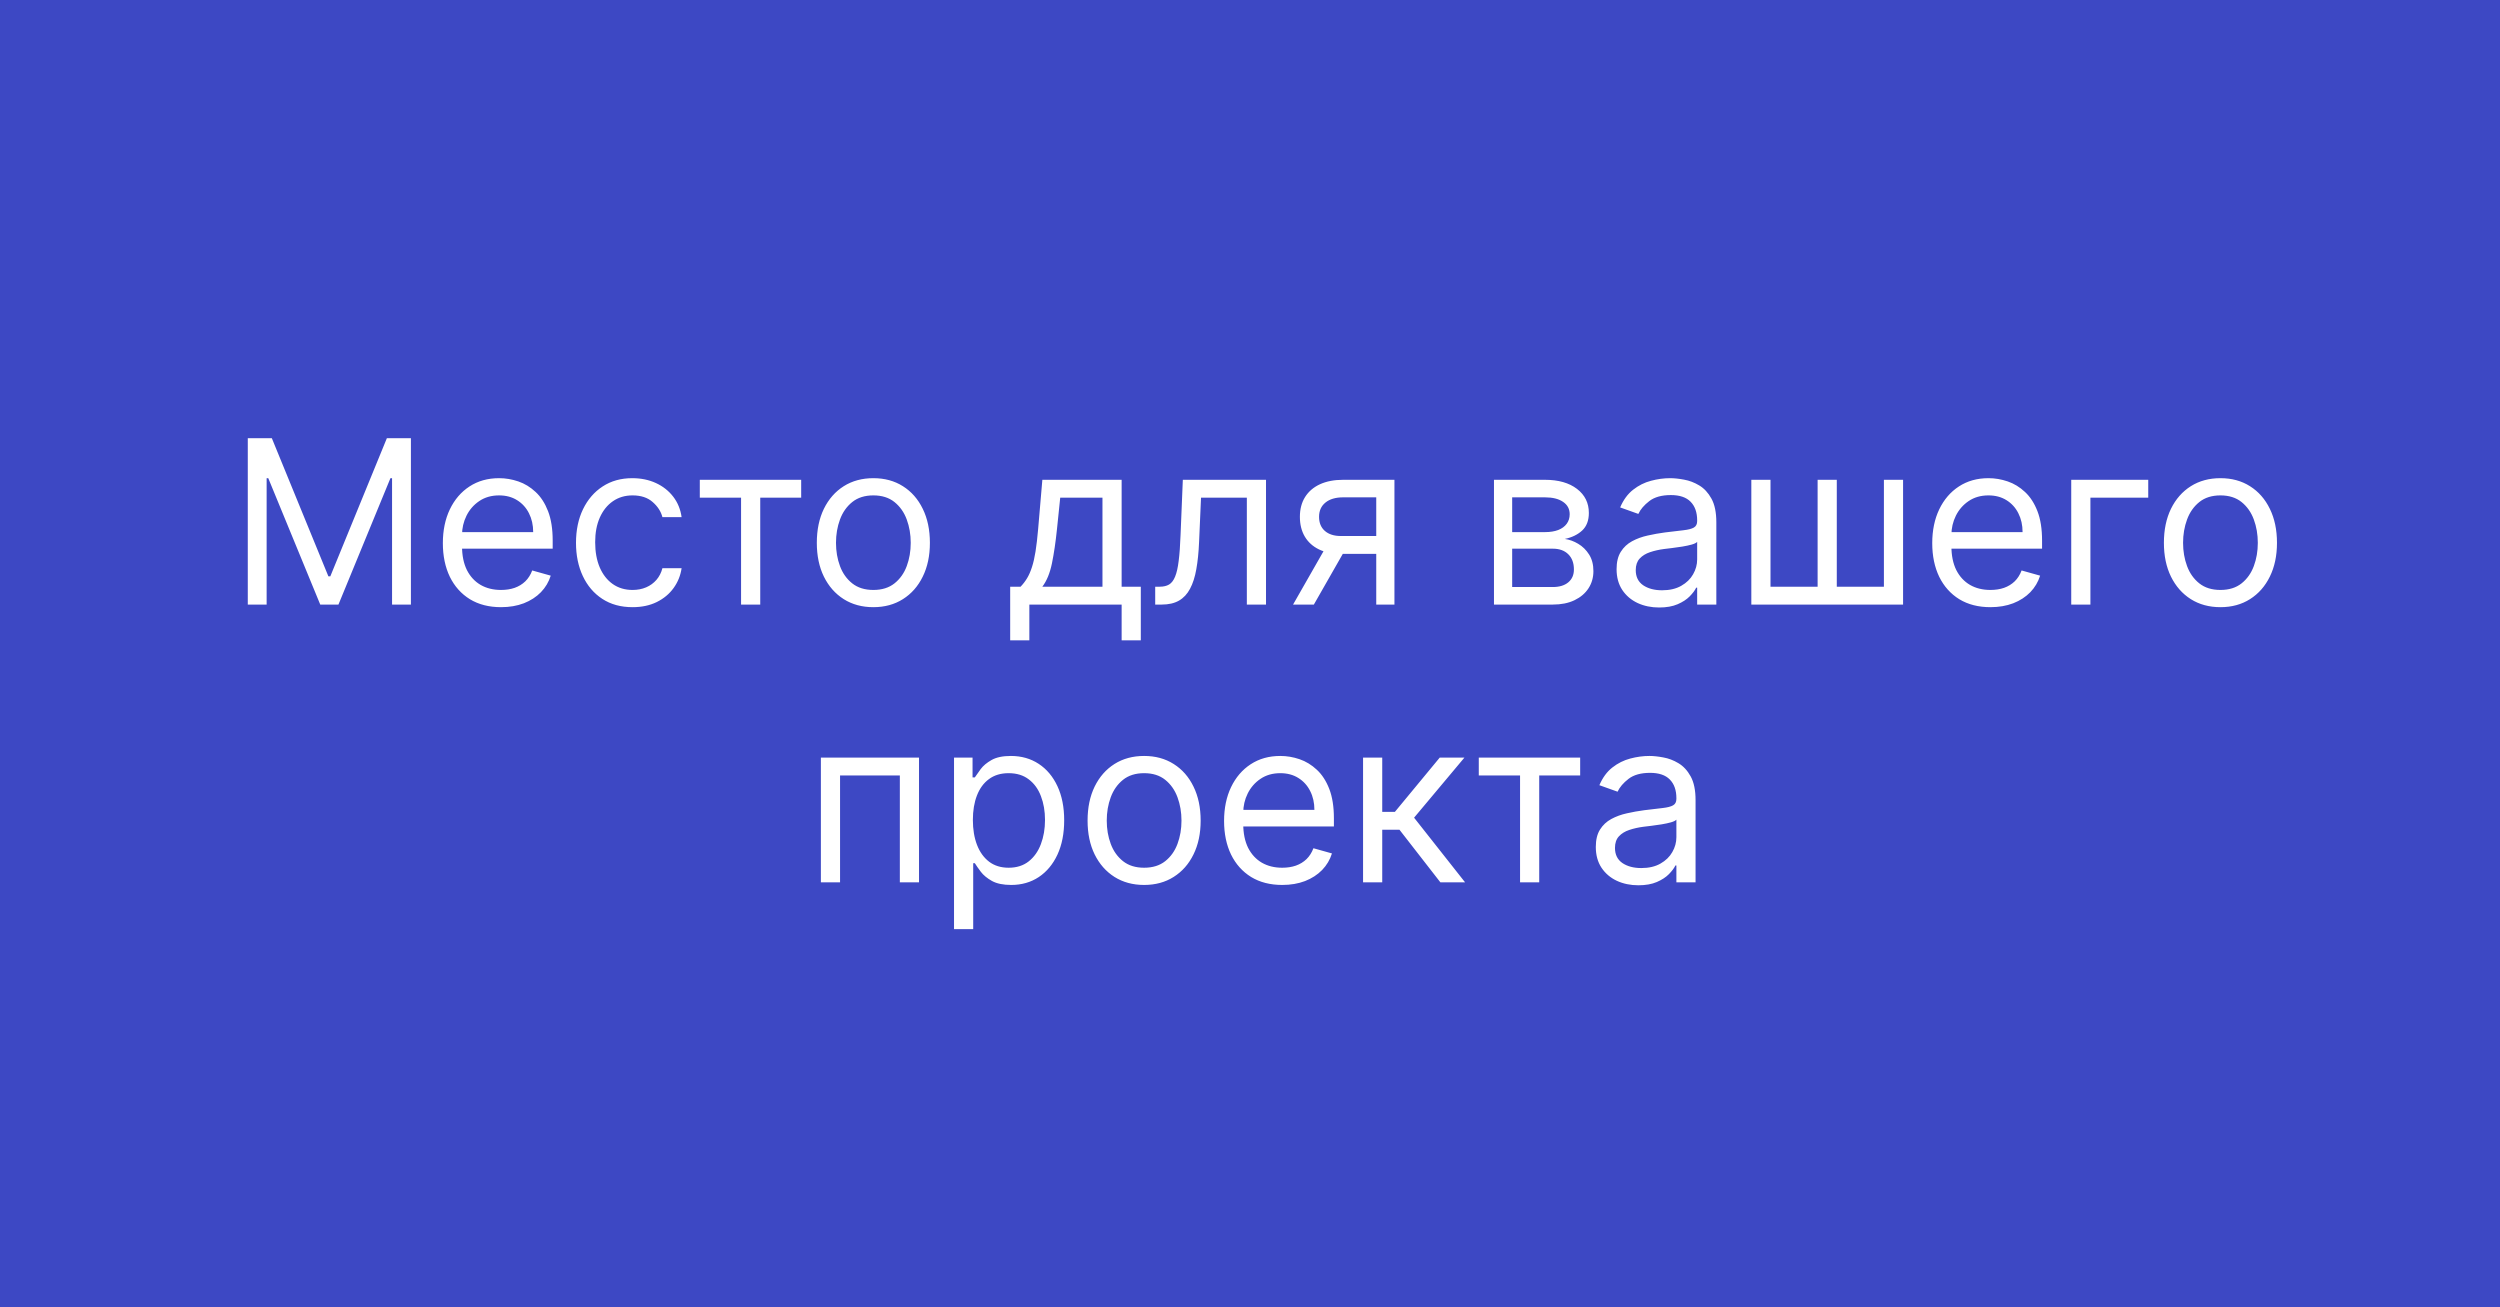 <?xml version="1.0" encoding="UTF-8"?> <svg xmlns="http://www.w3.org/2000/svg" width="612" height="320" viewBox="0 0 612 320" fill="none"><rect x="0" y="0" width="612" height="320" fill="#808080" stroke="none"/> <rect width="153" height="80" transform="scale(4)" fill="#3D48C4"></rect> <path d="M60.658 107.273H66.545L80.386 141.08H80.863L94.704 107.273H100.59V148H95.977V117.057H95.579L82.852 148H78.397L65.67 117.057H65.272V148H60.658V107.273ZM122.649 148.636C119.706 148.636 117.167 147.987 115.033 146.688C112.911 145.375 111.274 143.545 110.121 141.199C108.981 138.839 108.411 136.095 108.411 132.966C108.411 129.837 108.981 127.08 110.121 124.693C111.274 122.294 112.878 120.424 114.933 119.085C117.001 117.733 119.414 117.057 122.172 117.057C123.763 117.057 125.334 117.322 126.885 117.852C128.436 118.383 129.848 119.244 131.121 120.438C132.393 121.617 133.408 123.182 134.163 125.131C134.919 127.08 135.297 129.479 135.297 132.33V134.318H111.751V130.261H130.524C130.524 128.538 130.179 127 129.49 125.648C128.814 124.295 127.846 123.228 126.587 122.446C125.34 121.664 123.869 121.273 122.172 121.273C120.303 121.273 118.685 121.737 117.32 122.665C115.967 123.58 114.927 124.773 114.197 126.244C113.468 127.716 113.104 129.294 113.104 130.977V133.682C113.104 135.989 113.501 137.944 114.297 139.548C115.106 141.139 116.226 142.352 117.658 143.188C119.089 144.009 120.753 144.42 122.649 144.42C123.882 144.42 124.996 144.248 125.99 143.903C126.998 143.545 127.866 143.015 128.595 142.312C129.324 141.597 129.888 140.708 130.286 139.648L134.82 140.92C134.342 142.458 133.54 143.811 132.413 144.977C131.286 146.131 129.894 147.032 128.237 147.682C126.58 148.318 124.717 148.636 122.649 148.636ZM154.845 148.636C151.982 148.636 149.516 147.96 147.447 146.608C145.379 145.256 143.788 143.393 142.675 141.02C141.561 138.647 141.004 135.936 141.004 132.886C141.004 129.784 141.574 127.046 142.714 124.673C143.868 122.287 145.472 120.424 147.527 119.085C149.595 117.733 152.008 117.057 154.766 117.057C156.913 117.057 158.849 117.455 160.572 118.25C162.296 119.045 163.708 120.159 164.808 121.591C165.909 123.023 166.591 124.693 166.857 126.602H162.163C161.805 125.21 161.01 123.977 159.777 122.903C158.557 121.816 156.913 121.273 154.845 121.273C153.016 121.273 151.411 121.75 150.033 122.705C148.667 123.646 147.6 124.978 146.831 126.702C146.075 128.412 145.697 130.42 145.697 132.727C145.697 135.087 146.069 137.142 146.811 138.892C147.567 140.642 148.627 142.001 149.993 142.969C151.372 143.937 152.989 144.42 154.845 144.42C156.065 144.42 157.172 144.208 158.166 143.784C159.161 143.36 160.002 142.75 160.692 141.955C161.381 141.159 161.872 140.205 162.163 139.091H166.857C166.591 140.894 165.935 142.518 164.888 143.963C163.854 145.395 162.482 146.535 160.771 147.384C159.074 148.219 157.099 148.636 154.845 148.636ZM171.311 121.83V117.455H196.129V121.83H186.107V148H181.413V121.83H171.311ZM213.798 148.636C211.041 148.636 208.621 147.98 206.54 146.668C204.472 145.355 202.854 143.519 201.688 141.159C200.534 138.799 199.957 136.042 199.957 132.886C199.957 129.705 200.534 126.927 201.688 124.554C202.854 122.181 204.472 120.338 206.54 119.026C208.621 117.713 211.041 117.057 213.798 117.057C216.556 117.057 218.969 117.713 221.037 119.026C223.118 120.338 224.736 122.181 225.889 124.554C227.056 126.927 227.639 129.705 227.639 132.886C227.639 136.042 227.056 138.799 225.889 141.159C224.736 143.519 223.118 145.355 221.037 146.668C218.969 147.98 216.556 148.636 213.798 148.636ZM213.798 144.42C215.893 144.42 217.616 143.884 218.969 142.81C220.321 141.736 221.322 140.324 221.972 138.574C222.621 136.824 222.946 134.928 222.946 132.886C222.946 130.845 222.621 128.942 221.972 127.179C221.322 125.416 220.321 123.991 218.969 122.903C217.616 121.816 215.893 121.273 213.798 121.273C211.704 121.273 209.98 121.816 208.628 122.903C207.276 123.991 206.275 125.416 205.625 127.179C204.975 128.942 204.651 130.845 204.651 132.886C204.651 134.928 204.975 136.824 205.625 138.574C206.275 140.324 207.276 141.736 208.628 142.81C209.98 143.884 211.704 144.42 213.798 144.42ZM247.292 156.75V143.625H249.837C250.46 142.975 250.997 142.273 251.448 141.517C251.899 140.761 252.29 139.866 252.621 138.832C252.966 137.785 253.258 136.512 253.496 135.014C253.735 133.503 253.947 131.68 254.133 129.545L255.167 117.455H274.576V143.625H279.269V156.75H274.576V148H251.985V156.75H247.292ZM255.167 143.625H269.883V121.83H259.542L258.746 129.545C258.415 132.741 258.004 135.531 257.513 137.918C257.023 140.304 256.241 142.206 255.167 143.625ZM282.794 148V143.625H283.908C284.822 143.625 285.585 143.446 286.195 143.088C286.804 142.717 287.295 142.074 287.666 141.159C288.051 140.231 288.342 138.945 288.541 137.301C288.753 135.644 288.906 133.536 288.999 130.977L289.555 117.455H309.919V148H305.226V121.83H294.01L293.533 132.727C293.427 135.233 293.201 137.44 292.857 139.349C292.525 141.245 292.015 142.836 291.325 144.122C290.649 145.408 289.748 146.376 288.621 147.026C287.494 147.675 286.082 148 284.385 148H282.794ZM336.905 148V121.75H328.791C326.962 121.75 325.523 122.174 324.476 123.023C323.429 123.871 322.905 125.038 322.905 126.523C322.905 127.981 323.375 129.128 324.317 129.963C325.271 130.798 326.577 131.216 328.234 131.216H338.098V135.591H328.234C326.166 135.591 324.383 135.226 322.885 134.497C321.387 133.768 320.233 132.727 319.425 131.375C318.616 130.009 318.212 128.392 318.212 126.523C318.212 124.64 318.636 123.023 319.484 121.67C320.333 120.318 321.546 119.277 323.124 118.548C324.714 117.819 326.604 117.455 328.791 117.455H341.359V148H336.905ZM316.541 148L325.212 132.807H330.303L321.632 148H316.541ZM365.725 148V117.455H378.214C381.502 117.455 384.113 118.197 386.049 119.682C387.985 121.167 388.952 123.129 388.952 125.568C388.952 127.424 388.402 128.863 387.302 129.884C386.201 130.891 384.79 131.574 383.066 131.932C384.193 132.091 385.287 132.489 386.347 133.125C387.421 133.761 388.309 134.636 389.012 135.75C389.715 136.85 390.066 138.203 390.066 139.807C390.066 141.371 389.668 142.77 388.873 144.003C388.077 145.236 386.937 146.21 385.452 146.926C383.968 147.642 382.191 148 380.123 148H365.725ZM370.18 143.705H380.123C381.74 143.705 383.006 143.32 383.921 142.551C384.836 141.782 385.293 140.735 385.293 139.409C385.293 137.831 384.836 136.592 383.921 135.69C383.006 134.776 381.74 134.318 380.123 134.318H370.18V143.705ZM370.18 130.261H378.214C379.473 130.261 380.554 130.089 381.455 129.744C382.357 129.386 383.046 128.883 383.523 128.233C384.014 127.57 384.259 126.788 384.259 125.886C384.259 124.6 383.722 123.593 382.648 122.864C381.575 122.121 380.096 121.75 378.214 121.75H370.18V130.261ZM406.159 148.716C404.223 148.716 402.467 148.351 400.889 147.622C399.312 146.88 398.059 145.812 397.131 144.42C396.203 143.015 395.739 141.318 395.739 139.33C395.739 137.58 396.083 136.161 396.773 135.074C397.462 133.973 398.384 133.112 399.537 132.489C400.69 131.866 401.963 131.402 403.355 131.097C404.76 130.778 406.172 130.527 407.591 130.341C409.447 130.102 410.952 129.923 412.105 129.804C413.272 129.671 414.12 129.453 414.651 129.148C415.194 128.843 415.466 128.312 415.466 127.557V127.398C415.466 125.436 414.929 123.911 413.855 122.824C412.795 121.737 411.184 121.193 409.023 121.193C406.782 121.193 405.026 121.684 403.753 122.665C402.48 123.646 401.585 124.693 401.068 125.807L396.614 124.216C397.409 122.36 398.47 120.915 399.795 119.881C401.134 118.833 402.593 118.104 404.17 117.693C405.761 117.269 407.326 117.057 408.864 117.057C409.845 117.057 410.972 117.176 412.244 117.415C413.53 117.64 414.77 118.111 415.963 118.827C417.17 119.543 418.17 120.623 418.966 122.068C419.761 123.513 420.159 125.449 420.159 127.875V148H415.466V143.864H415.227C414.909 144.527 414.379 145.236 413.636 145.991C412.894 146.747 411.906 147.39 410.673 147.92C409.44 148.451 407.936 148.716 406.159 148.716ZM406.875 144.5C408.731 144.5 410.295 144.135 411.568 143.406C412.854 142.677 413.822 141.736 414.472 140.582C415.134 139.429 415.466 138.216 415.466 136.943V132.648C415.267 132.886 414.83 133.105 414.153 133.304C413.491 133.49 412.722 133.655 411.847 133.801C410.985 133.934 410.143 134.053 409.321 134.159C408.512 134.252 407.856 134.331 407.352 134.398C406.133 134.557 404.992 134.815 403.932 135.173C402.884 135.518 402.036 136.042 401.386 136.744C400.75 137.434 400.432 138.375 400.432 139.568C400.432 141.199 401.035 142.432 402.241 143.267C403.461 144.089 405.006 144.5 406.875 144.5ZM428.725 117.455H433.418V143.625H444.952V117.455H449.646V143.625H461.18V117.455H465.873V148H428.725V117.455ZM487.251 148.636C484.308 148.636 481.769 147.987 479.634 146.688C477.513 145.375 475.876 143.545 474.722 141.199C473.582 138.839 473.012 136.095 473.012 132.966C473.012 129.837 473.582 127.08 474.722 124.693C475.876 122.294 477.48 120.424 479.535 119.085C481.603 117.733 484.016 117.057 486.773 117.057C488.364 117.057 489.935 117.322 491.487 117.852C493.038 118.383 494.45 119.244 495.722 120.438C496.995 121.617 498.009 123.182 498.765 125.131C499.521 127.08 499.898 129.479 499.898 132.33V134.318H476.353V130.261H495.126C495.126 128.538 494.781 127 494.092 125.648C493.415 124.295 492.448 123.228 491.188 122.446C489.942 121.664 488.47 121.273 486.773 121.273C484.904 121.273 483.287 121.737 481.921 122.665C480.569 123.58 479.528 124.773 478.799 126.244C478.07 127.716 477.705 129.294 477.705 130.977V133.682C477.705 135.989 478.103 137.944 478.898 139.548C479.707 141.139 480.827 142.352 482.259 143.188C483.691 144.009 485.355 144.42 487.251 144.42C488.484 144.42 489.597 144.248 490.592 143.903C491.599 143.545 492.468 143.015 493.197 142.312C493.926 141.597 494.489 140.708 494.887 139.648L499.421 140.92C498.944 142.458 498.142 143.811 497.015 144.977C495.888 146.131 494.496 147.032 492.839 147.682C491.182 148.318 489.319 148.636 487.251 148.636ZM525.89 117.455V121.83H511.731V148H507.038V117.455H525.89ZM543.564 148.636C540.806 148.636 538.387 147.98 536.305 146.668C534.237 145.355 532.62 143.519 531.453 141.159C530.3 138.799 529.723 136.042 529.723 132.886C529.723 129.705 530.3 126.927 531.453 124.554C532.62 122.181 534.237 120.338 536.305 119.026C538.387 117.713 540.806 117.057 543.564 117.057C546.321 117.057 548.734 117.713 550.803 119.026C552.884 120.338 554.501 122.181 555.655 124.554C556.821 126.927 557.405 129.705 557.405 132.886C557.405 136.042 556.821 138.799 555.655 141.159C554.501 143.519 552.884 145.355 550.803 146.668C548.734 147.98 546.321 148.636 543.564 148.636ZM543.564 144.42C545.659 144.42 547.382 143.884 548.734 142.81C550.087 141.736 551.088 140.324 551.737 138.574C552.387 136.824 552.712 134.928 552.712 132.886C552.712 130.845 552.387 128.942 551.737 127.179C551.088 125.416 550.087 123.991 548.734 122.903C547.382 121.816 545.659 121.273 543.564 121.273C541.469 121.273 539.746 121.816 538.393 122.903C537.041 123.991 536.04 125.416 535.391 127.179C534.741 128.942 534.416 130.845 534.416 132.886C534.416 134.928 534.741 136.824 535.391 138.574C536.04 140.324 537.041 141.736 538.393 142.81C539.746 143.884 541.469 144.42 543.564 144.42ZM200.952 216V185.455H224.974V216H220.281V189.83H205.645V216H200.952ZM233.545 227.455V185.455H238.08V190.307H238.636C238.981 189.777 239.458 189.1 240.068 188.278C240.691 187.443 241.58 186.701 242.733 186.051C243.9 185.388 245.477 185.057 247.466 185.057C250.038 185.057 252.305 185.7 254.267 186.986C256.229 188.272 257.76 190.095 258.861 192.455C259.961 194.814 260.511 197.598 260.511 200.807C260.511 204.042 259.961 206.846 258.861 209.219C257.76 211.579 256.236 213.408 254.287 214.707C252.338 215.993 250.091 216.636 247.545 216.636C245.583 216.636 244.012 216.312 242.832 215.662C241.652 214.999 240.744 214.25 240.108 213.415C239.472 212.566 238.981 211.864 238.636 211.307H238.239V227.455H233.545ZM238.159 200.727C238.159 203.034 238.497 205.069 239.173 206.832C239.849 208.582 240.837 209.955 242.136 210.949C243.436 211.93 245.027 212.42 246.909 212.42C248.871 212.42 250.509 211.903 251.821 210.869C253.147 209.822 254.141 208.417 254.804 206.653C255.48 204.877 255.818 202.902 255.818 200.727C255.818 198.58 255.487 196.644 254.824 194.92C254.174 193.184 253.187 191.812 251.861 190.804C250.548 189.783 248.898 189.273 246.909 189.273C245 189.273 243.396 189.757 242.097 190.724C240.797 191.679 239.816 193.018 239.153 194.741C238.491 196.452 238.159 198.447 238.159 200.727ZM280.08 216.636C277.322 216.636 274.902 215.98 272.821 214.668C270.753 213.355 269.135 211.519 267.969 209.159C266.815 206.799 266.239 204.042 266.239 200.886C266.239 197.705 266.815 194.927 267.969 192.554C269.135 190.181 270.753 188.338 272.821 187.026C274.902 185.713 277.322 185.057 280.08 185.057C282.837 185.057 285.25 185.713 287.318 187.026C289.4 188.338 291.017 190.181 292.17 192.554C293.337 194.927 293.92 197.705 293.92 200.886C293.92 204.042 293.337 206.799 292.17 209.159C291.017 211.519 289.4 213.355 287.318 214.668C285.25 215.98 282.837 216.636 280.08 216.636ZM280.08 212.42C282.174 212.42 283.898 211.884 285.25 210.81C286.602 209.736 287.603 208.324 288.253 206.574C288.902 204.824 289.227 202.928 289.227 200.886C289.227 198.845 288.902 196.942 288.253 195.179C287.603 193.416 286.602 191.991 285.25 190.903C283.898 189.816 282.174 189.273 280.08 189.273C277.985 189.273 276.261 189.816 274.909 190.903C273.557 191.991 272.556 193.416 271.906 195.179C271.257 196.942 270.932 198.845 270.932 200.886C270.932 202.928 271.257 204.824 271.906 206.574C272.556 208.324 273.557 209.736 274.909 210.81C276.261 211.884 277.985 212.42 280.08 212.42ZM313.891 216.636C310.948 216.636 308.409 215.987 306.275 214.688C304.154 213.375 302.516 211.545 301.363 209.199C300.223 206.839 299.653 204.095 299.653 200.966C299.653 197.837 300.223 195.08 301.363 192.693C302.516 190.294 304.121 188.424 306.175 187.085C308.244 185.733 310.656 185.057 313.414 185.057C315.005 185.057 316.576 185.322 318.127 185.852C319.678 186.383 321.09 187.244 322.363 188.438C323.636 189.617 324.65 191.182 325.406 193.131C326.161 195.08 326.539 197.479 326.539 200.33V202.318H302.994V198.261H321.766C321.766 196.538 321.422 195 320.732 193.648C320.056 192.295 319.088 191.228 317.829 190.446C316.583 189.664 315.111 189.273 313.414 189.273C311.545 189.273 309.927 189.737 308.562 190.665C307.21 191.58 306.169 192.773 305.44 194.244C304.71 195.716 304.346 197.294 304.346 198.977V201.682C304.346 203.989 304.744 205.944 305.539 207.548C306.348 209.139 307.468 210.352 308.9 211.188C310.332 212.009 311.996 212.42 313.891 212.42C315.124 212.42 316.238 212.248 317.232 211.903C318.24 211.545 319.108 211.015 319.837 210.312C320.567 209.597 321.13 208.708 321.528 207.648L326.062 208.92C325.585 210.458 324.782 211.811 323.656 212.977C322.529 214.131 321.137 215.032 319.479 215.682C317.822 216.318 315.96 216.636 313.891 216.636ZM333.678 216V185.455H338.371V198.739H341.474L352.451 185.455H358.496L346.167 200.17L358.656 216H352.61L342.587 203.114H338.371V216H333.678ZM362.006 189.83V185.455H386.825V189.83H376.802V216H372.109V189.83H362.006ZM401.073 216.716C399.138 216.716 397.381 216.351 395.803 215.622C394.226 214.88 392.973 213.812 392.045 212.42C391.117 211.015 390.653 209.318 390.653 207.33C390.653 205.58 390.997 204.161 391.687 203.074C392.376 201.973 393.298 201.112 394.451 200.489C395.604 199.866 396.877 199.402 398.269 199.097C399.674 198.778 401.086 198.527 402.505 198.341C404.361 198.102 405.866 197.923 407.019 197.804C408.186 197.671 409.034 197.453 409.565 197.148C410.108 196.843 410.38 196.312 410.38 195.557V195.398C410.38 193.436 409.843 191.911 408.769 190.824C407.709 189.737 406.098 189.193 403.937 189.193C401.696 189.193 399.94 189.684 398.667 190.665C397.394 191.646 396.499 192.693 395.982 193.807L391.528 192.216C392.323 190.36 393.384 188.915 394.71 187.881C396.049 186.833 397.507 186.104 399.085 185.693C400.675 185.269 402.24 185.057 403.778 185.057C404.759 185.057 405.886 185.176 407.158 185.415C408.444 185.64 409.684 186.111 410.877 186.827C412.084 187.543 413.085 188.623 413.88 190.068C414.675 191.513 415.073 193.449 415.073 195.875V216H410.38V211.864H410.141C409.823 212.527 409.293 213.236 408.55 213.991C407.808 214.747 406.82 215.39 405.587 215.92C404.354 216.451 402.85 216.716 401.073 216.716ZM401.789 212.5C403.645 212.5 405.21 212.135 406.482 211.406C407.768 210.677 408.736 209.736 409.386 208.582C410.049 207.429 410.38 206.216 410.38 204.943V200.648C410.181 200.886 409.744 201.105 409.067 201.304C408.405 201.49 407.636 201.655 406.761 201.801C405.899 201.934 405.057 202.053 404.235 202.159C403.426 202.252 402.77 202.331 402.266 202.398C401.047 202.557 399.906 202.815 398.846 203.173C397.799 203.518 396.95 204.042 396.3 204.744C395.664 205.434 395.346 206.375 395.346 207.568C395.346 209.199 395.949 210.432 397.156 211.267C398.375 212.089 399.92 212.5 401.789 212.5Z" fill="white"></path> </svg> 